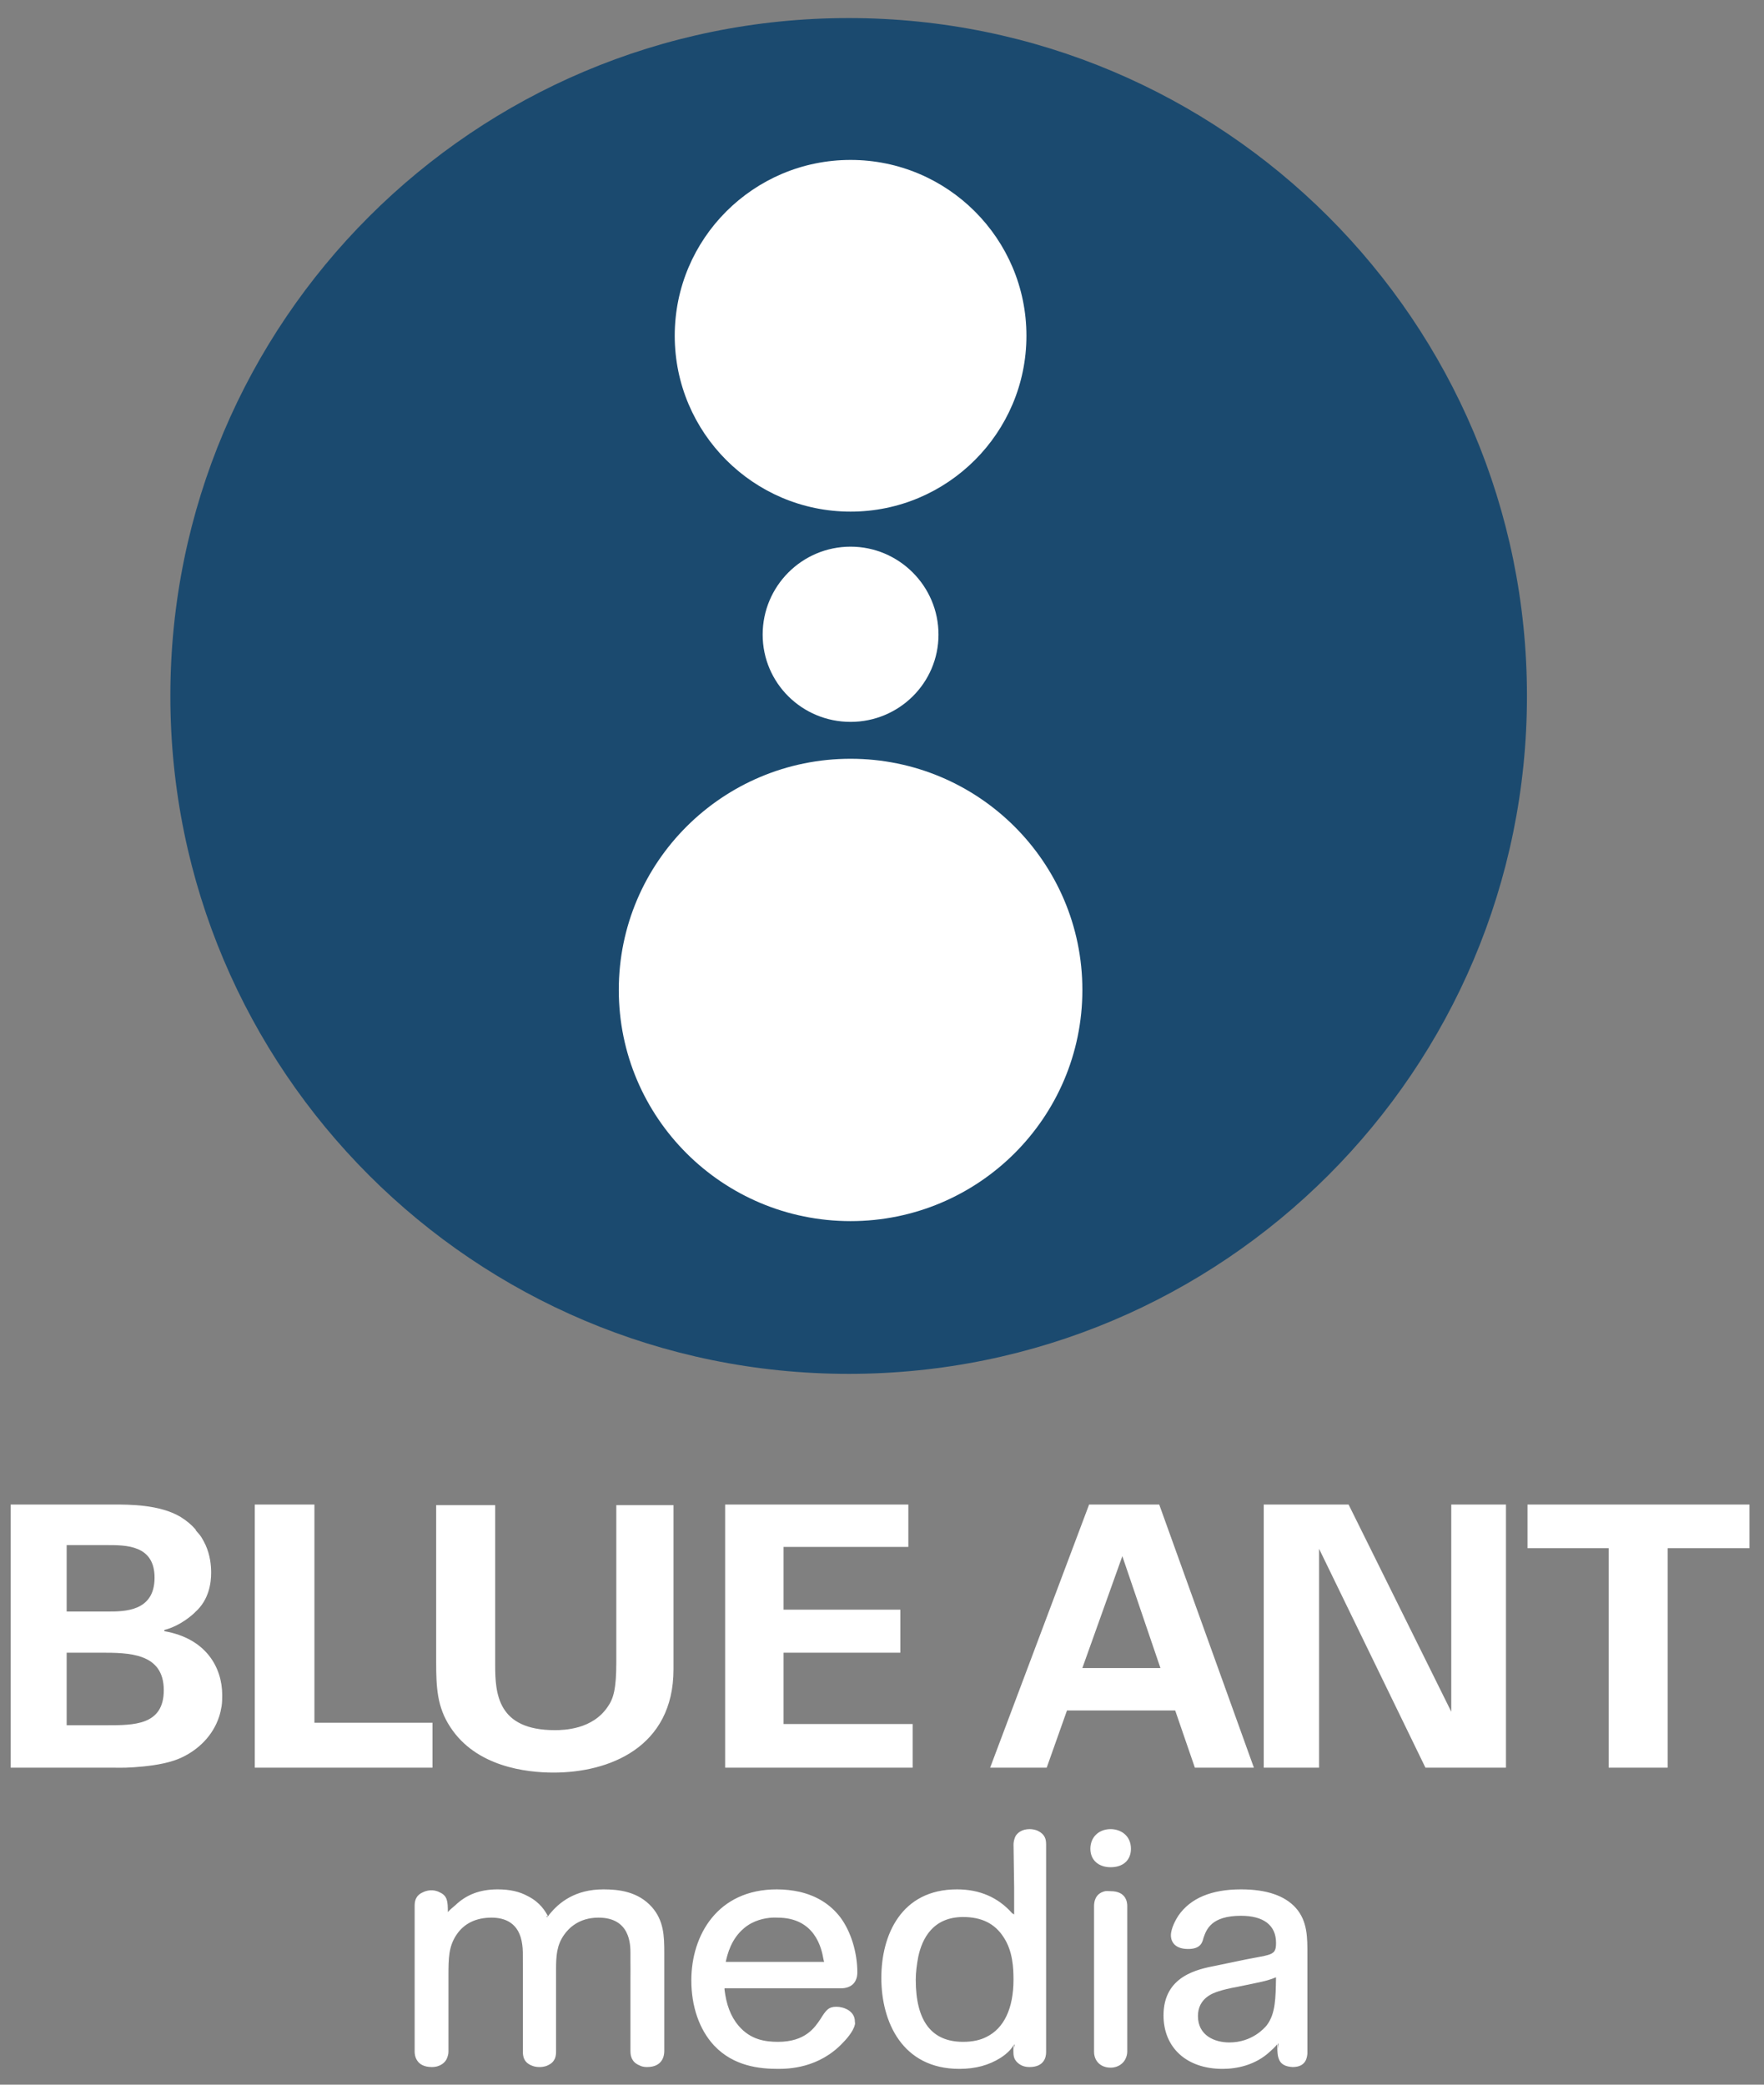 <svg width="66" height="78" viewBox="0 0 66 78" fill="none" xmlns="http://www.w3.org/2000/svg">
<rect x="0" y="0" width="66" height="78" fill="#808080" stroke="none"/>
<path d="M38.519 68.438C38.236 68.438 38.061 68.579 37.99 68.713C37.947 68.81 37.921 68.917 37.921 69.013L37.944 70.623V71.635C37.923 71.611 37.88 71.6 37.852 71.566C37.347 71.005 36.672 70.692 35.804 70.692C33.716 70.692 32.975 72.403 32.975 74.004C32.975 75.641 33.751 77.409 35.896 77.409C36.499 77.409 36.999 77.271 37.438 76.995C37.68 76.837 37.826 76.683 37.898 76.558C37.912 76.542 37.907 76.527 37.921 76.512C37.909 76.824 37.913 76.925 37.967 77.041C38.014 77.132 38.17 77.34 38.519 77.34C39.074 77.34 39.14 76.961 39.14 76.788V69.013C39.14 68.83 39.108 68.641 38.841 68.507C38.705 68.441 38.571 68.438 38.519 68.438ZM41.555 68.438C41.109 68.438 40.796 68.741 40.796 69.174C40.796 69.597 41.103 69.864 41.555 69.864C42.016 69.864 42.314 69.604 42.314 69.174C42.314 68.669 41.92 68.438 41.555 68.438ZM18.62 70.692C17.964 70.692 17.449 70.887 17.032 71.29C16.937 71.372 16.847 71.439 16.756 71.543C16.756 71.14 16.738 70.934 16.457 70.806C16.199 70.667 15.949 70.737 15.813 70.806C15.543 70.928 15.514 71.145 15.514 71.313V76.765C15.514 76.902 15.564 77.34 16.158 77.34C16.49 77.34 16.659 77.153 16.71 77.041C16.755 76.946 16.779 76.849 16.779 76.765V73.935C16.779 73.257 16.787 72.829 17.078 72.394C17.36 71.969 17.81 71.75 18.39 71.75C18.856 71.75 19.434 71.918 19.54 72.762C19.565 72.945 19.563 73.051 19.563 73.636V76.765C19.563 76.924 19.59 77.149 19.862 77.271C19.968 77.322 20.075 77.34 20.184 77.34C20.226 77.34 20.372 77.341 20.506 77.271C20.778 77.147 20.805 76.924 20.805 76.765V73.705C20.805 73.193 20.824 72.793 21.104 72.394C21.272 72.154 21.654 71.75 22.392 71.75C23.58 71.75 23.588 72.757 23.588 73.084V73.406C23.592 73.578 23.588 73.768 23.588 73.981V76.742C23.588 76.922 23.633 77.153 23.911 77.271C24.003 77.322 24.098 77.34 24.21 77.34C24.788 77.34 24.854 76.922 24.854 76.742V73.061C24.854 72.423 24.833 71.862 24.394 71.359C23.873 70.77 23.147 70.692 22.576 70.692C21.526 70.692 20.917 71.176 20.552 71.635C20.532 71.655 20.526 71.683 20.506 71.704C20.415 71.531 20.218 71.18 19.747 70.945C19.44 70.775 19.073 70.692 18.62 70.692ZM29.064 70.692C26.846 70.692 25.866 72.405 25.866 74.096C25.866 75.062 26.159 75.934 26.717 76.534C27.452 77.318 28.439 77.409 29.11 77.409C29.491 77.409 30.644 77.391 31.548 76.419C31.632 76.332 31.925 76.025 31.985 75.752C32 75.711 31.985 75.688 31.985 75.637C31.985 75.238 31.567 75.085 31.295 75.085C31.003 75.085 30.91 75.202 30.697 75.545C30.485 75.859 30.137 76.397 29.11 76.397C28.633 76.397 28.082 76.321 27.637 75.798C27.337 75.449 27.173 74.997 27.108 74.441C27.107 74.42 27.11 74.415 27.108 74.395H31.456C31.852 74.395 32.077 74.175 32.077 73.797C32.077 73.05 31.836 72.262 31.433 71.727C31.058 71.246 30.557 70.934 29.915 70.784C29.656 70.727 29.369 70.692 29.064 70.692ZM46.432 70.692C45.325 70.692 44.538 71.022 44.085 71.681C44.002 71.809 43.809 72.143 43.809 72.417C43.809 72.537 43.858 72.923 44.453 72.923C44.897 72.923 44.983 72.708 45.028 72.509C45.138 72.193 45.317 71.681 46.432 71.681C47.281 71.681 47.743 72.037 47.743 72.693C47.743 72.977 47.692 73.078 47.421 73.153C47.305 73.189 47.055 73.228 46.616 73.314L45.511 73.544C44.82 73.678 43.533 73.925 43.533 75.407C43.533 76.617 44.4 77.409 45.742 77.409C46.266 77.409 46.964 77.275 47.513 76.765C47.61 76.682 47.699 76.594 47.789 76.489C47.789 76.894 47.818 76.96 47.858 77.064C47.932 77.239 48.096 77.325 48.364 77.34C48.866 77.34 48.903 76.983 48.916 76.834V73.13C48.916 72.517 48.928 71.885 48.479 71.382C48.066 70.926 47.388 70.692 46.432 70.692ZM41.348 70.76C40.957 70.846 40.934 71.195 40.934 71.313V76.765C40.934 77.115 41.178 77.363 41.555 77.363C41.853 77.363 42.039 77.185 42.107 77.041C42.149 76.958 42.176 76.862 42.176 76.765V71.313C42.176 71.178 42.137 70.76 41.555 70.76C41.483 70.76 41.404 70.748 41.348 70.76ZM20.437 71.681C20.447 71.694 20.474 71.691 20.483 71.704C20.482 71.704 20.484 71.725 20.483 71.727H20.46C20.453 71.714 20.445 71.695 20.437 71.681ZM36.034 71.727C36.725 71.727 37.223 71.97 37.552 72.486C37.897 73.008 37.92 73.647 37.92 74.073C37.92 75.142 37.566 75.892 36.908 76.213C36.674 76.335 36.383 76.397 36.034 76.397C34.858 76.397 34.263 75.625 34.263 74.073C34.263 73.793 34.303 73.502 34.355 73.222C34.498 72.54 34.903 71.727 36.034 71.727ZM28.879 71.75C28.966 71.744 29.039 71.75 29.086 71.75C30.482 71.75 30.736 72.871 30.811 73.314C30.815 73.345 30.832 73.375 30.834 73.406H27.153C27.22 73.11 27.353 72.55 27.843 72.141C28.199 71.842 28.615 71.769 28.879 71.75ZM47.742 73.982C47.729 74.765 47.725 75.343 47.397 75.776C47.312 75.882 46.846 76.42 45.994 76.42C45.452 76.42 44.821 76.166 44.821 75.431C44.821 74.763 45.392 74.57 45.58 74.511C45.759 74.45 46.025 74.387 46.247 74.35L46.914 74.212C47.426 74.107 47.523 74.068 47.742 73.982ZM47.811 76.466C47.818 76.461 47.829 76.475 47.834 76.466C47.834 76.545 47.833 76.594 47.834 76.65C47.827 76.601 47.819 76.534 47.811 76.466ZM37.965 76.489C37.964 76.55 37.965 76.579 37.965 76.627C37.961 76.588 37.949 76.56 37.942 76.512C37.949 76.505 37.959 76.496 37.965 76.489Z" fill="white"/>
<path d="M0.4 56.293V66.139H4.242C4.341 66.139 4.504 66.145 4.702 66.139C4.901 66.133 5.121 66.118 5.369 66.093C5.866 66.043 6.421 65.945 6.819 65.748C7.414 65.463 7.962 64.955 8.199 64.229C8.238 64.109 8.27 63.971 8.291 63.838C8.312 63.706 8.314 63.569 8.314 63.424C8.314 62.39 7.711 61.305 6.151 61.032V60.986C6.747 60.836 7.23 60.401 7.302 60.319C7.826 59.855 7.9 59.215 7.9 58.846C7.9 58.56 7.863 58.193 7.693 57.811C7.65 57.716 7.59 57.606 7.532 57.512C7.477 57.423 7.395 57.344 7.325 57.259C7.321 57.255 7.328 57.24 7.325 57.236C7.173 57.057 6.983 56.897 6.75 56.753C5.969 56.291 4.838 56.293 4.242 56.293L0.4 56.293ZM9.533 56.293V66.139H16.181V64.459H11.764V56.293L9.533 56.293ZM27.131 56.293V66.139H34.147V64.505H29.316V61.837H33.687V60.227H29.316V57.88H33.986V56.293H27.131ZM40.749 56.293L37.046 66.139H39.162L39.921 63.999H43.97L44.706 66.139H46.914L43.372 56.293H40.749ZM47.283 56.293V66.139H49.353V57.949L53.333 66.139H56.346V56.293H54.299V64.045L50.457 56.293H47.283ZM57.151 56.293V57.926H60.188V66.139H62.396V57.926H65.456V56.293H57.151ZM16.319 56.316V62.205C16.319 63.118 16.352 63.872 16.848 64.62C17.813 66.106 19.691 66.323 20.713 66.323C22.782 66.323 25.199 65.388 25.199 62.458V56.316H23.059V62.205C23.059 63.199 22.95 63.561 22.737 63.861C22.17 64.706 21.113 64.735 20.759 64.735C18.618 64.735 18.527 63.372 18.527 62.297V56.316H16.319ZM2.494 57.811H3.989C4.712 57.811 5.783 57.804 5.783 59.03C5.783 60.298 4.659 60.296 4.035 60.296H2.494V57.811ZM41.992 58.225L43.418 62.412H40.496L41.992 58.225ZM2.494 61.837H3.759C4.807 61.837 6.128 61.838 6.128 63.24C6.128 64.563 4.995 64.551 3.989 64.551H2.494V61.837Z" fill="white"/>
<path d="M57.131 26.039C57.131 40.047 45.769 51.404 31.753 51.404C17.735 51.404 6.374 40.047 6.374 26.039C6.374 12.032 17.735 0.676 31.753 0.676C45.769 0.676 57.131 12.032 57.131 26.039Z" fill="#1B4A6F"/>
<path d="M31.824 5.984C28.194 5.984 25.245 8.932 25.245 12.563C25.245 16.191 28.194 19.143 31.824 19.143C35.454 19.143 38.404 16.191 38.404 12.563C38.404 8.932 35.454 5.984 31.824 5.984ZM31.824 20.454C30.008 20.454 28.535 21.929 28.535 23.744C28.535 25.556 30.008 27.01 31.824 27.01C33.635 27.01 35.114 25.556 35.114 23.744C35.114 21.929 33.635 20.454 31.824 20.454ZM31.824 28.39C27.038 28.39 23.152 32.257 23.152 37.04C23.152 41.823 27.038 45.689 31.824 45.689C36.605 45.689 40.497 41.823 40.497 37.04C40.497 32.257 36.605 28.39 31.824 28.39Z" fill="white"/>
</svg>
